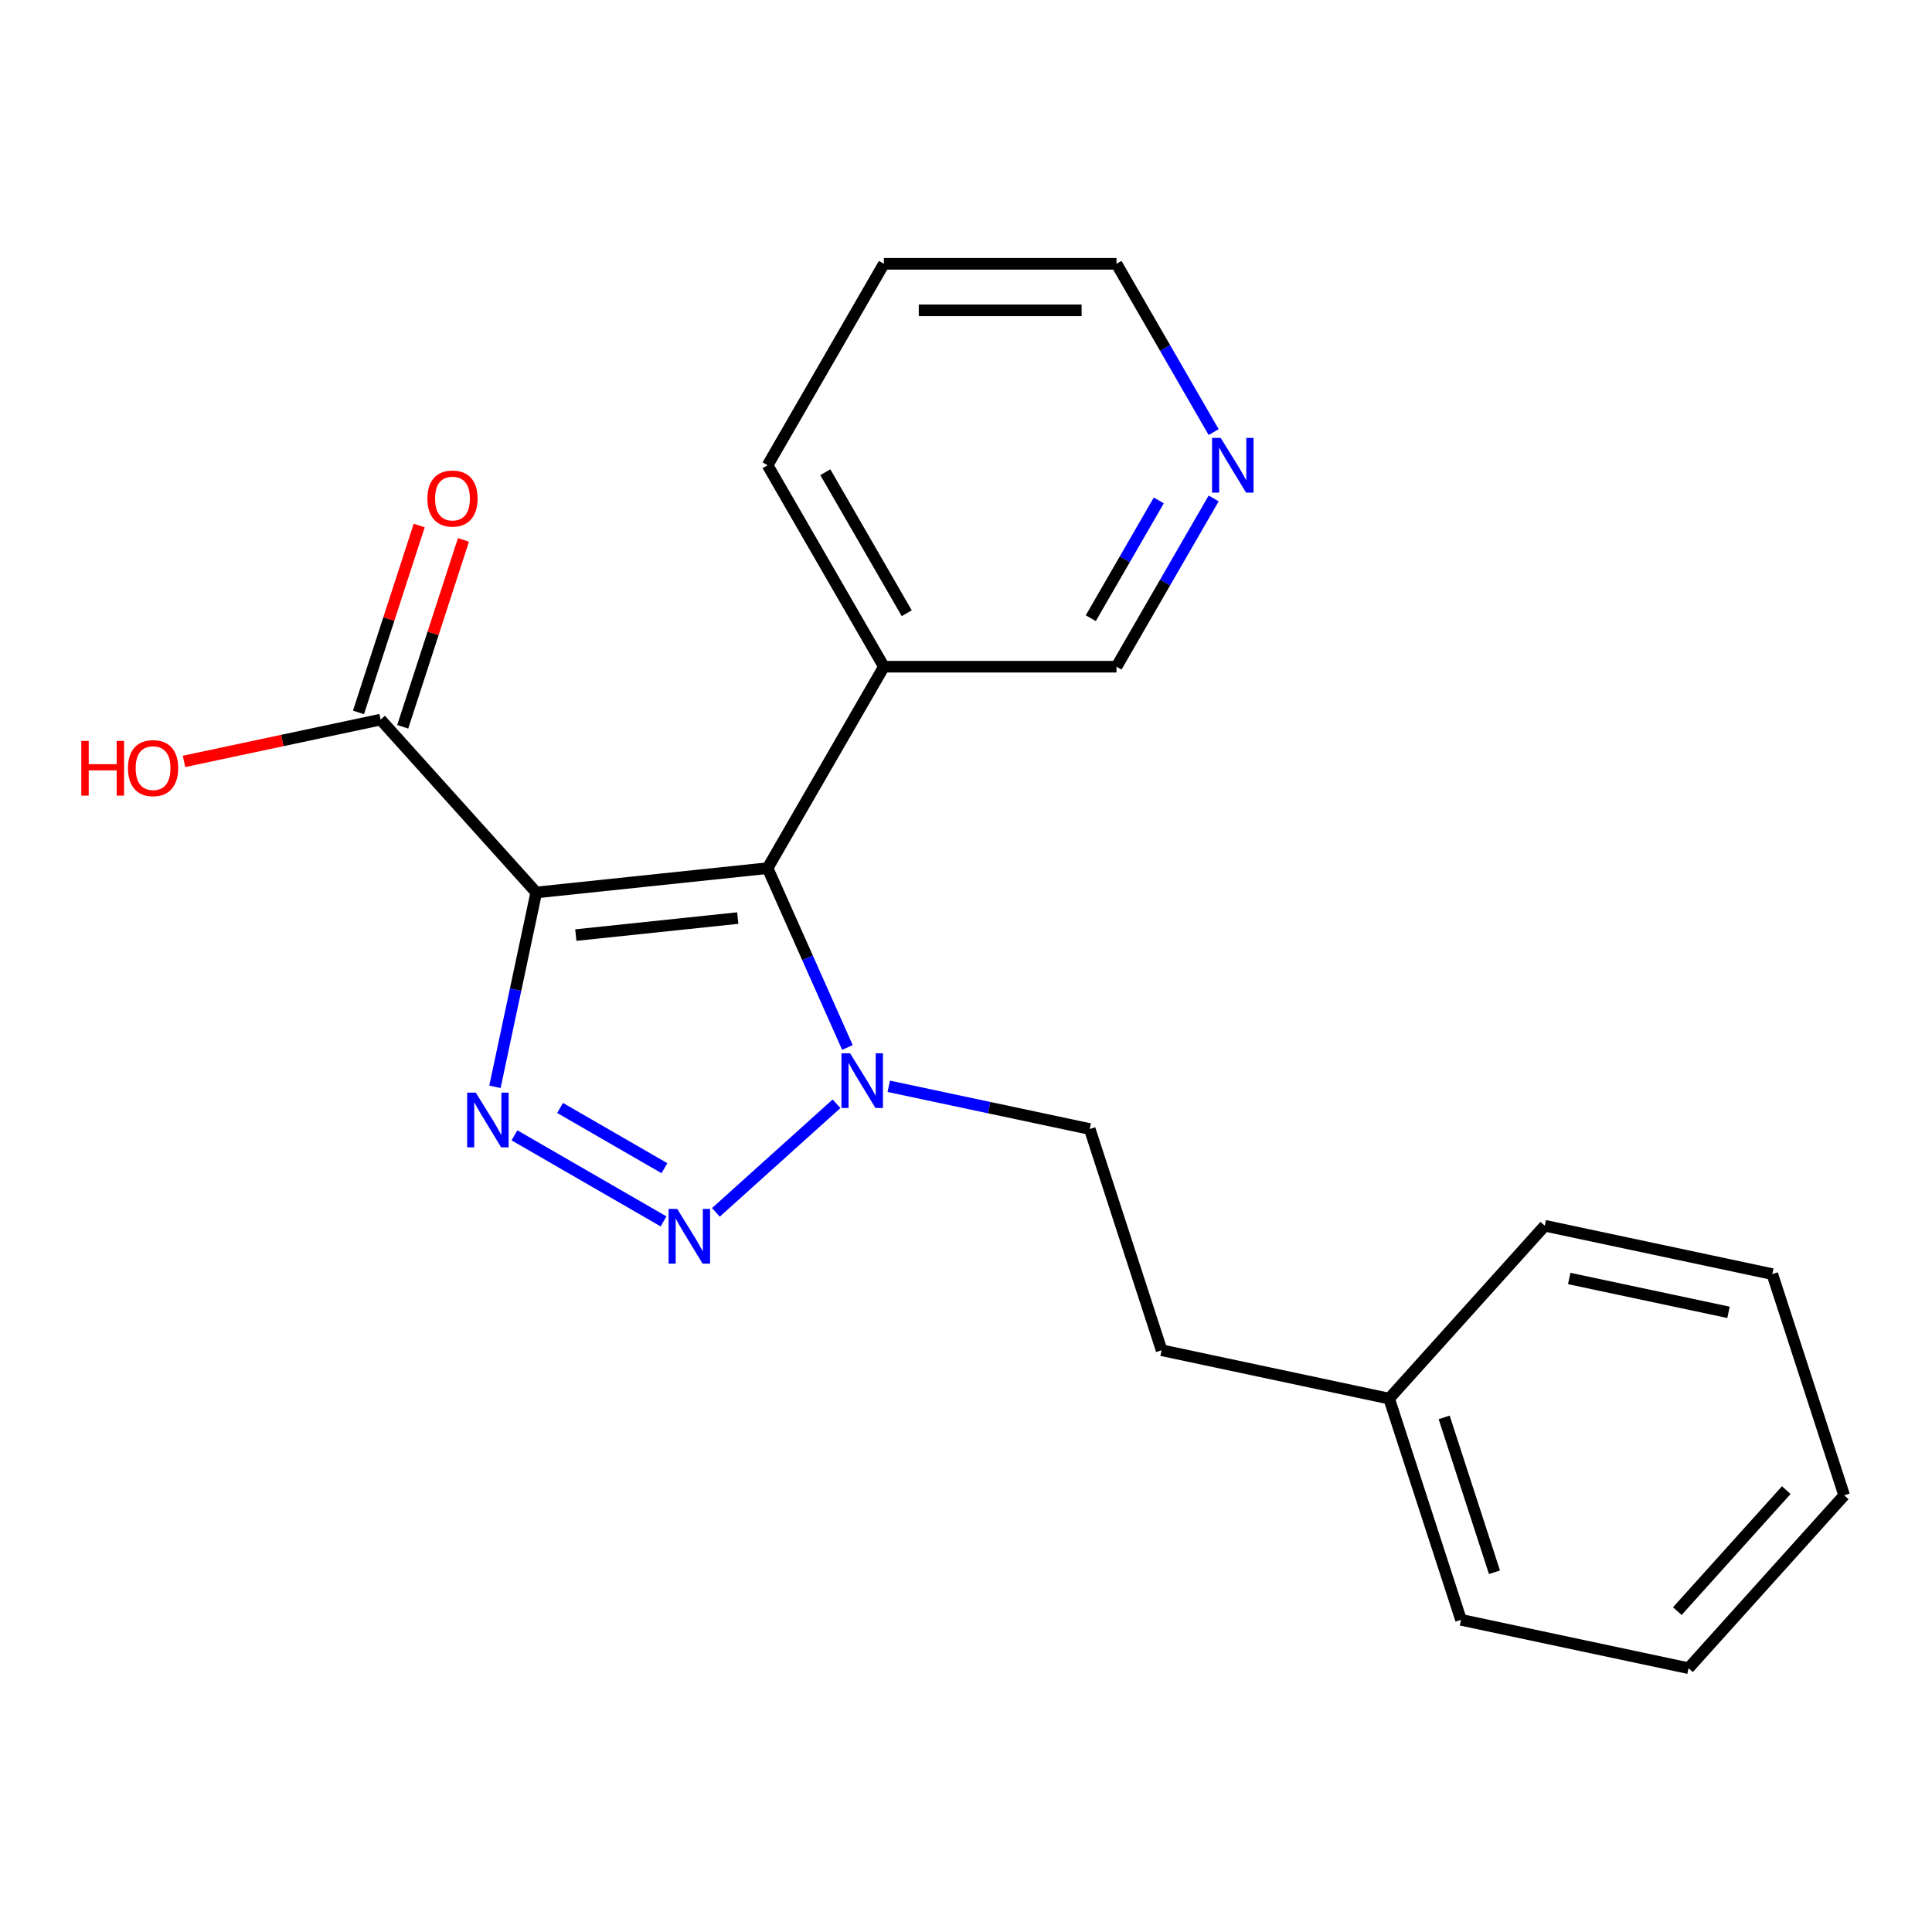 <?xml version='1.0' encoding='iso-8859-1'?>
<svg version='1.1' baseProfile='full'
              xmlns='http://www.w3.org/2000/svg'
                      xmlns:rdkit='http://www.rdkit.org/xml'
                      xmlns:xlink='http://www.w3.org/1999/xlink'
                  xml:space='preserve'
width='1000px' height='1000px' viewBox='0 0 1000 1000'>
<!-- END OF HEADER -->
<rect style='opacity:1.0;fill:#FFFFFF;stroke:none' width='1000' height='1000' x='0' y='0'> </rect>
<path class='bond-0' d='M 277.564,461.939 L 266.872,512.237' style='fill:none;fill-rule:evenodd;stroke:#000000;stroke-width:6px;stroke-linecap:butt;stroke-linejoin:miter;stroke-opacity:1' />
<path class='bond-0' d='M 266.872,512.237 L 256.181,562.536' style='fill:none;fill-rule:evenodd;stroke:#0000FF;stroke-width:6px;stroke-linecap:butt;stroke-linejoin:miter;stroke-opacity:1' />
<path class='bond-1' d='M 277.564,461.939 L 397.302,449.354' style='fill:none;fill-rule:evenodd;stroke:#000000;stroke-width:6px;stroke-linecap:butt;stroke-linejoin:miter;stroke-opacity:1' />
<path class='bond-1' d='M 298.041,483.998 L 381.858,475.189' style='fill:none;fill-rule:evenodd;stroke:#000000;stroke-width:6px;stroke-linecap:butt;stroke-linejoin:miter;stroke-opacity:1' />
<path class='bond-4' d='M 277.564,461.939 L 197.002,372.465' style='fill:none;fill-rule:evenodd;stroke:#000000;stroke-width:6px;stroke-linecap:butt;stroke-linejoin:miter;stroke-opacity:1' />
<path class='bond-2' d='M 266.281,587.644 L 343.446,632.195' style='fill:none;fill-rule:evenodd;stroke:#0000FF;stroke-width:6px;stroke-linecap:butt;stroke-linejoin:miter;stroke-opacity:1' />
<path class='bond-2' d='M 289.896,573.473 L 343.911,604.659' style='fill:none;fill-rule:evenodd;stroke:#0000FF;stroke-width:6px;stroke-linecap:butt;stroke-linejoin:miter;stroke-opacity:1' />
<path class='bond-3' d='M 397.302,449.354 L 417.965,495.763' style='fill:none;fill-rule:evenodd;stroke:#000000;stroke-width:6px;stroke-linecap:butt;stroke-linejoin:miter;stroke-opacity:1' />
<path class='bond-3' d='M 417.965,495.763 L 438.628,542.173' style='fill:none;fill-rule:evenodd;stroke:#0000FF;stroke-width:6px;stroke-linecap:butt;stroke-linejoin:miter;stroke-opacity:1' />
<path class='bond-5' d='M 397.302,449.354 L 457.501,345.086' style='fill:none;fill-rule:evenodd;stroke:#000000;stroke-width:6px;stroke-linecap:butt;stroke-linejoin:miter;stroke-opacity:1' />
<path class='bond-21' d='M 370.549,627.524 L 432.985,571.307' style='fill:none;fill-rule:evenodd;stroke:#0000FF;stroke-width:6px;stroke-linecap:butt;stroke-linejoin:miter;stroke-opacity:1' />
<path class='bond-6' d='M 460.022,562.265 L 512.031,573.32' style='fill:none;fill-rule:evenodd;stroke:#0000FF;stroke-width:6px;stroke-linecap:butt;stroke-linejoin:miter;stroke-opacity:1' />
<path class='bond-6' d='M 512.031,573.32 L 564.039,584.375' style='fill:none;fill-rule:evenodd;stroke:#000000;stroke-width:6px;stroke-linecap:butt;stroke-linejoin:miter;stroke-opacity:1' />
<path class='bond-7' d='M 208.452,376.186 L 224.168,327.818' style='fill:none;fill-rule:evenodd;stroke:#000000;stroke-width:6px;stroke-linecap:butt;stroke-linejoin:miter;stroke-opacity:1' />
<path class='bond-7' d='M 224.168,327.818 L 239.883,279.451' style='fill:none;fill-rule:evenodd;stroke:#FF0000;stroke-width:6px;stroke-linecap:butt;stroke-linejoin:miter;stroke-opacity:1' />
<path class='bond-7' d='M 185.551,368.745 L 201.267,320.377' style='fill:none;fill-rule:evenodd;stroke:#000000;stroke-width:6px;stroke-linecap:butt;stroke-linejoin:miter;stroke-opacity:1' />
<path class='bond-7' d='M 201.267,320.377 L 216.982,272.01' style='fill:none;fill-rule:evenodd;stroke:#FF0000;stroke-width:6px;stroke-linecap:butt;stroke-linejoin:miter;stroke-opacity:1' />
<path class='bond-9' d='M 197.002,372.465 L 146.123,383.28' style='fill:none;fill-rule:evenodd;stroke:#000000;stroke-width:6px;stroke-linecap:butt;stroke-linejoin:miter;stroke-opacity:1' />
<path class='bond-9' d='M 146.123,383.28 L 95.245,394.095' style='fill:none;fill-rule:evenodd;stroke:#FF0000;stroke-width:6px;stroke-linecap:butt;stroke-linejoin:miter;stroke-opacity:1' />
<path class='bond-11' d='M 457.501,345.086 L 577.899,345.086' style='fill:none;fill-rule:evenodd;stroke:#000000;stroke-width:6px;stroke-linecap:butt;stroke-linejoin:miter;stroke-opacity:1' />
<path class='bond-13' d='M 457.501,345.086 L 397.302,240.818' style='fill:none;fill-rule:evenodd;stroke:#000000;stroke-width:6px;stroke-linecap:butt;stroke-linejoin:miter;stroke-opacity:1' />
<path class='bond-13' d='M 469.325,317.406 L 427.186,244.418' style='fill:none;fill-rule:evenodd;stroke:#000000;stroke-width:6px;stroke-linecap:butt;stroke-linejoin:miter;stroke-opacity:1' />
<path class='bond-10' d='M 564.039,584.375 L 601.244,698.88' style='fill:none;fill-rule:evenodd;stroke:#000000;stroke-width:6px;stroke-linecap:butt;stroke-linejoin:miter;stroke-opacity:1' />
<path class='bond-8' d='M 628.185,257.988 L 603.042,301.537' style='fill:none;fill-rule:evenodd;stroke:#0000FF;stroke-width:6px;stroke-linecap:butt;stroke-linejoin:miter;stroke-opacity:1' />
<path class='bond-8' d='M 603.042,301.537 L 577.899,345.086' style='fill:none;fill-rule:evenodd;stroke:#000000;stroke-width:6px;stroke-linecap:butt;stroke-linejoin:miter;stroke-opacity:1' />
<path class='bond-8' d='M 599.789,259.013 L 582.189,289.497' style='fill:none;fill-rule:evenodd;stroke:#0000FF;stroke-width:6px;stroke-linecap:butt;stroke-linejoin:miter;stroke-opacity:1' />
<path class='bond-8' d='M 582.189,289.497 L 564.588,319.981' style='fill:none;fill-rule:evenodd;stroke:#000000;stroke-width:6px;stroke-linecap:butt;stroke-linejoin:miter;stroke-opacity:1' />
<path class='bond-22' d='M 628.185,223.648 L 603.042,180.099' style='fill:none;fill-rule:evenodd;stroke:#0000FF;stroke-width:6px;stroke-linecap:butt;stroke-linejoin:miter;stroke-opacity:1' />
<path class='bond-22' d='M 603.042,180.099 L 577.899,136.55' style='fill:none;fill-rule:evenodd;stroke:#000000;stroke-width:6px;stroke-linecap:butt;stroke-linejoin:miter;stroke-opacity:1' />
<path class='bond-12' d='M 601.244,698.88 L 719.011,723.912' style='fill:none;fill-rule:evenodd;stroke:#000000;stroke-width:6px;stroke-linecap:butt;stroke-linejoin:miter;stroke-opacity:1' />
<path class='bond-15' d='M 719.011,723.912 L 756.216,838.417' style='fill:none;fill-rule:evenodd;stroke:#000000;stroke-width:6px;stroke-linecap:butt;stroke-linejoin:miter;stroke-opacity:1' />
<path class='bond-15' d='M 747.493,733.647 L 773.537,813.801' style='fill:none;fill-rule:evenodd;stroke:#000000;stroke-width:6px;stroke-linecap:butt;stroke-linejoin:miter;stroke-opacity:1' />
<path class='bond-16' d='M 719.011,723.912 L 799.573,634.439' style='fill:none;fill-rule:evenodd;stroke:#000000;stroke-width:6px;stroke-linecap:butt;stroke-linejoin:miter;stroke-opacity:1' />
<path class='bond-17' d='M 397.302,240.818 L 457.501,136.55' style='fill:none;fill-rule:evenodd;stroke:#000000;stroke-width:6px;stroke-linecap:butt;stroke-linejoin:miter;stroke-opacity:1' />
<path class='bond-14' d='M 577.899,136.55 L 457.501,136.55' style='fill:none;fill-rule:evenodd;stroke:#000000;stroke-width:6px;stroke-linecap:butt;stroke-linejoin:miter;stroke-opacity:1' />
<path class='bond-14' d='M 559.839,160.63 L 475.561,160.63' style='fill:none;fill-rule:evenodd;stroke:#000000;stroke-width:6px;stroke-linecap:butt;stroke-linejoin:miter;stroke-opacity:1' />
<path class='bond-19' d='M 756.216,838.417 L 873.983,863.45' style='fill:none;fill-rule:evenodd;stroke:#000000;stroke-width:6px;stroke-linecap:butt;stroke-linejoin:miter;stroke-opacity:1' />
<path class='bond-18' d='M 799.573,634.439 L 917.34,659.471' style='fill:none;fill-rule:evenodd;stroke:#000000;stroke-width:6px;stroke-linecap:butt;stroke-linejoin:miter;stroke-opacity:1' />
<path class='bond-18' d='M 812.232,661.747 L 894.669,679.27' style='fill:none;fill-rule:evenodd;stroke:#000000;stroke-width:6px;stroke-linecap:butt;stroke-linejoin:miter;stroke-opacity:1' />
<path class='bond-20' d='M 917.34,659.471 L 954.545,773.976' style='fill:none;fill-rule:evenodd;stroke:#000000;stroke-width:6px;stroke-linecap:butt;stroke-linejoin:miter;stroke-opacity:1' />
<path class='bond-23' d='M 873.983,863.45 L 954.545,773.976' style='fill:none;fill-rule:evenodd;stroke:#000000;stroke-width:6px;stroke-linecap:butt;stroke-linejoin:miter;stroke-opacity:1' />
<path class='bond-23' d='M 868.173,833.916 L 924.567,771.285' style='fill:none;fill-rule:evenodd;stroke:#000000;stroke-width:6px;stroke-linecap:butt;stroke-linejoin:miter;stroke-opacity:1' />
<path  class='atom-1' d='M 246.272 565.546
L 255.552 580.546
Q 256.472 582.026, 257.952 584.706
Q 259.432 587.386, 259.512 587.546
L 259.512 565.546
L 263.272 565.546
L 263.272 593.866
L 259.392 593.866
L 249.432 577.466
Q 248.272 575.546, 247.032 573.346
Q 245.832 571.146, 245.472 570.466
L 245.472 593.866
L 241.792 593.866
L 241.792 565.546
L 246.272 565.546
' fill='#0000FF'/>
<path  class='atom-3' d='M 350.539 625.745
L 359.819 640.745
Q 360.739 642.225, 362.219 644.905
Q 363.699 647.585, 363.779 647.745
L 363.779 625.745
L 367.539 625.745
L 367.539 654.065
L 363.659 654.065
L 353.699 637.665
Q 352.539 635.745, 351.299 633.545
Q 350.099 631.345, 349.739 630.665
L 349.739 654.065
L 346.059 654.065
L 346.059 625.745
L 350.539 625.745
' fill='#0000FF'/>
<path  class='atom-4' d='M 440.012 545.183
L 449.292 560.183
Q 450.212 561.663, 451.692 564.343
Q 453.172 567.023, 453.252 567.183
L 453.252 545.183
L 457.012 545.183
L 457.012 573.503
L 453.132 573.503
L 443.172 557.103
Q 442.012 555.183, 440.772 552.983
Q 439.572 550.783, 439.212 550.103
L 439.212 573.503
L 435.532 573.503
L 435.532 545.183
L 440.012 545.183
' fill='#0000FF'/>
<path  class='atom-8' d='M 221.207 258.04
Q 221.207 251.24, 224.567 247.44
Q 227.927 243.64, 234.207 243.64
Q 240.487 243.64, 243.847 247.44
Q 247.207 251.24, 247.207 258.04
Q 247.207 264.92, 243.807 268.84
Q 240.407 272.72, 234.207 272.72
Q 227.967 272.72, 224.567 268.84
Q 221.207 264.96, 221.207 258.04
M 234.207 269.52
Q 238.527 269.52, 240.847 266.64
Q 243.207 263.72, 243.207 258.04
Q 243.207 252.48, 240.847 249.68
Q 238.527 246.84, 234.207 246.84
Q 229.887 246.84, 227.527 249.64
Q 225.207 252.44, 225.207 258.04
Q 225.207 263.76, 227.527 266.64
Q 229.887 269.52, 234.207 269.52
' fill='#FF0000'/>
<path  class='atom-9' d='M 631.838 226.658
L 641.118 241.658
Q 642.038 243.138, 643.518 245.818
Q 644.998 248.498, 645.078 248.658
L 645.078 226.658
L 648.838 226.658
L 648.838 254.978
L 644.958 254.978
L 634.998 238.578
Q 633.838 236.658, 632.598 234.458
Q 631.398 232.258, 631.038 231.578
L 631.038 254.978
L 627.358 254.978
L 627.358 226.658
L 631.838 226.658
' fill='#0000FF'/>
<path  class='atom-10' d='M 42.075 383.498
L 45.915 383.498
L 45.915 395.538
L 60.395 395.538
L 60.395 383.498
L 64.235 383.498
L 64.235 411.818
L 60.395 411.818
L 60.395 398.738
L 45.915 398.738
L 45.915 411.818
L 42.075 411.818
L 42.075 383.498
' fill='#FF0000'/>
<path  class='atom-10' d='M 66.235 397.578
Q 66.235 390.778, 69.595 386.978
Q 72.955 383.178, 79.235 383.178
Q 85.515 383.178, 88.875 386.978
Q 92.235 390.778, 92.235 397.578
Q 92.235 404.458, 88.835 408.378
Q 85.435 412.258, 79.235 412.258
Q 72.995 412.258, 69.595 408.378
Q 66.235 404.498, 66.235 397.578
M 79.235 409.058
Q 83.555 409.058, 85.875 406.178
Q 88.235 403.258, 88.235 397.578
Q 88.235 392.018, 85.875 389.218
Q 83.555 386.378, 79.235 386.378
Q 74.915 386.378, 72.555 389.178
Q 70.235 391.978, 70.235 397.578
Q 70.235 403.298, 72.555 406.178
Q 74.915 409.058, 79.235 409.058
' fill='#FF0000'/>
</svg>
